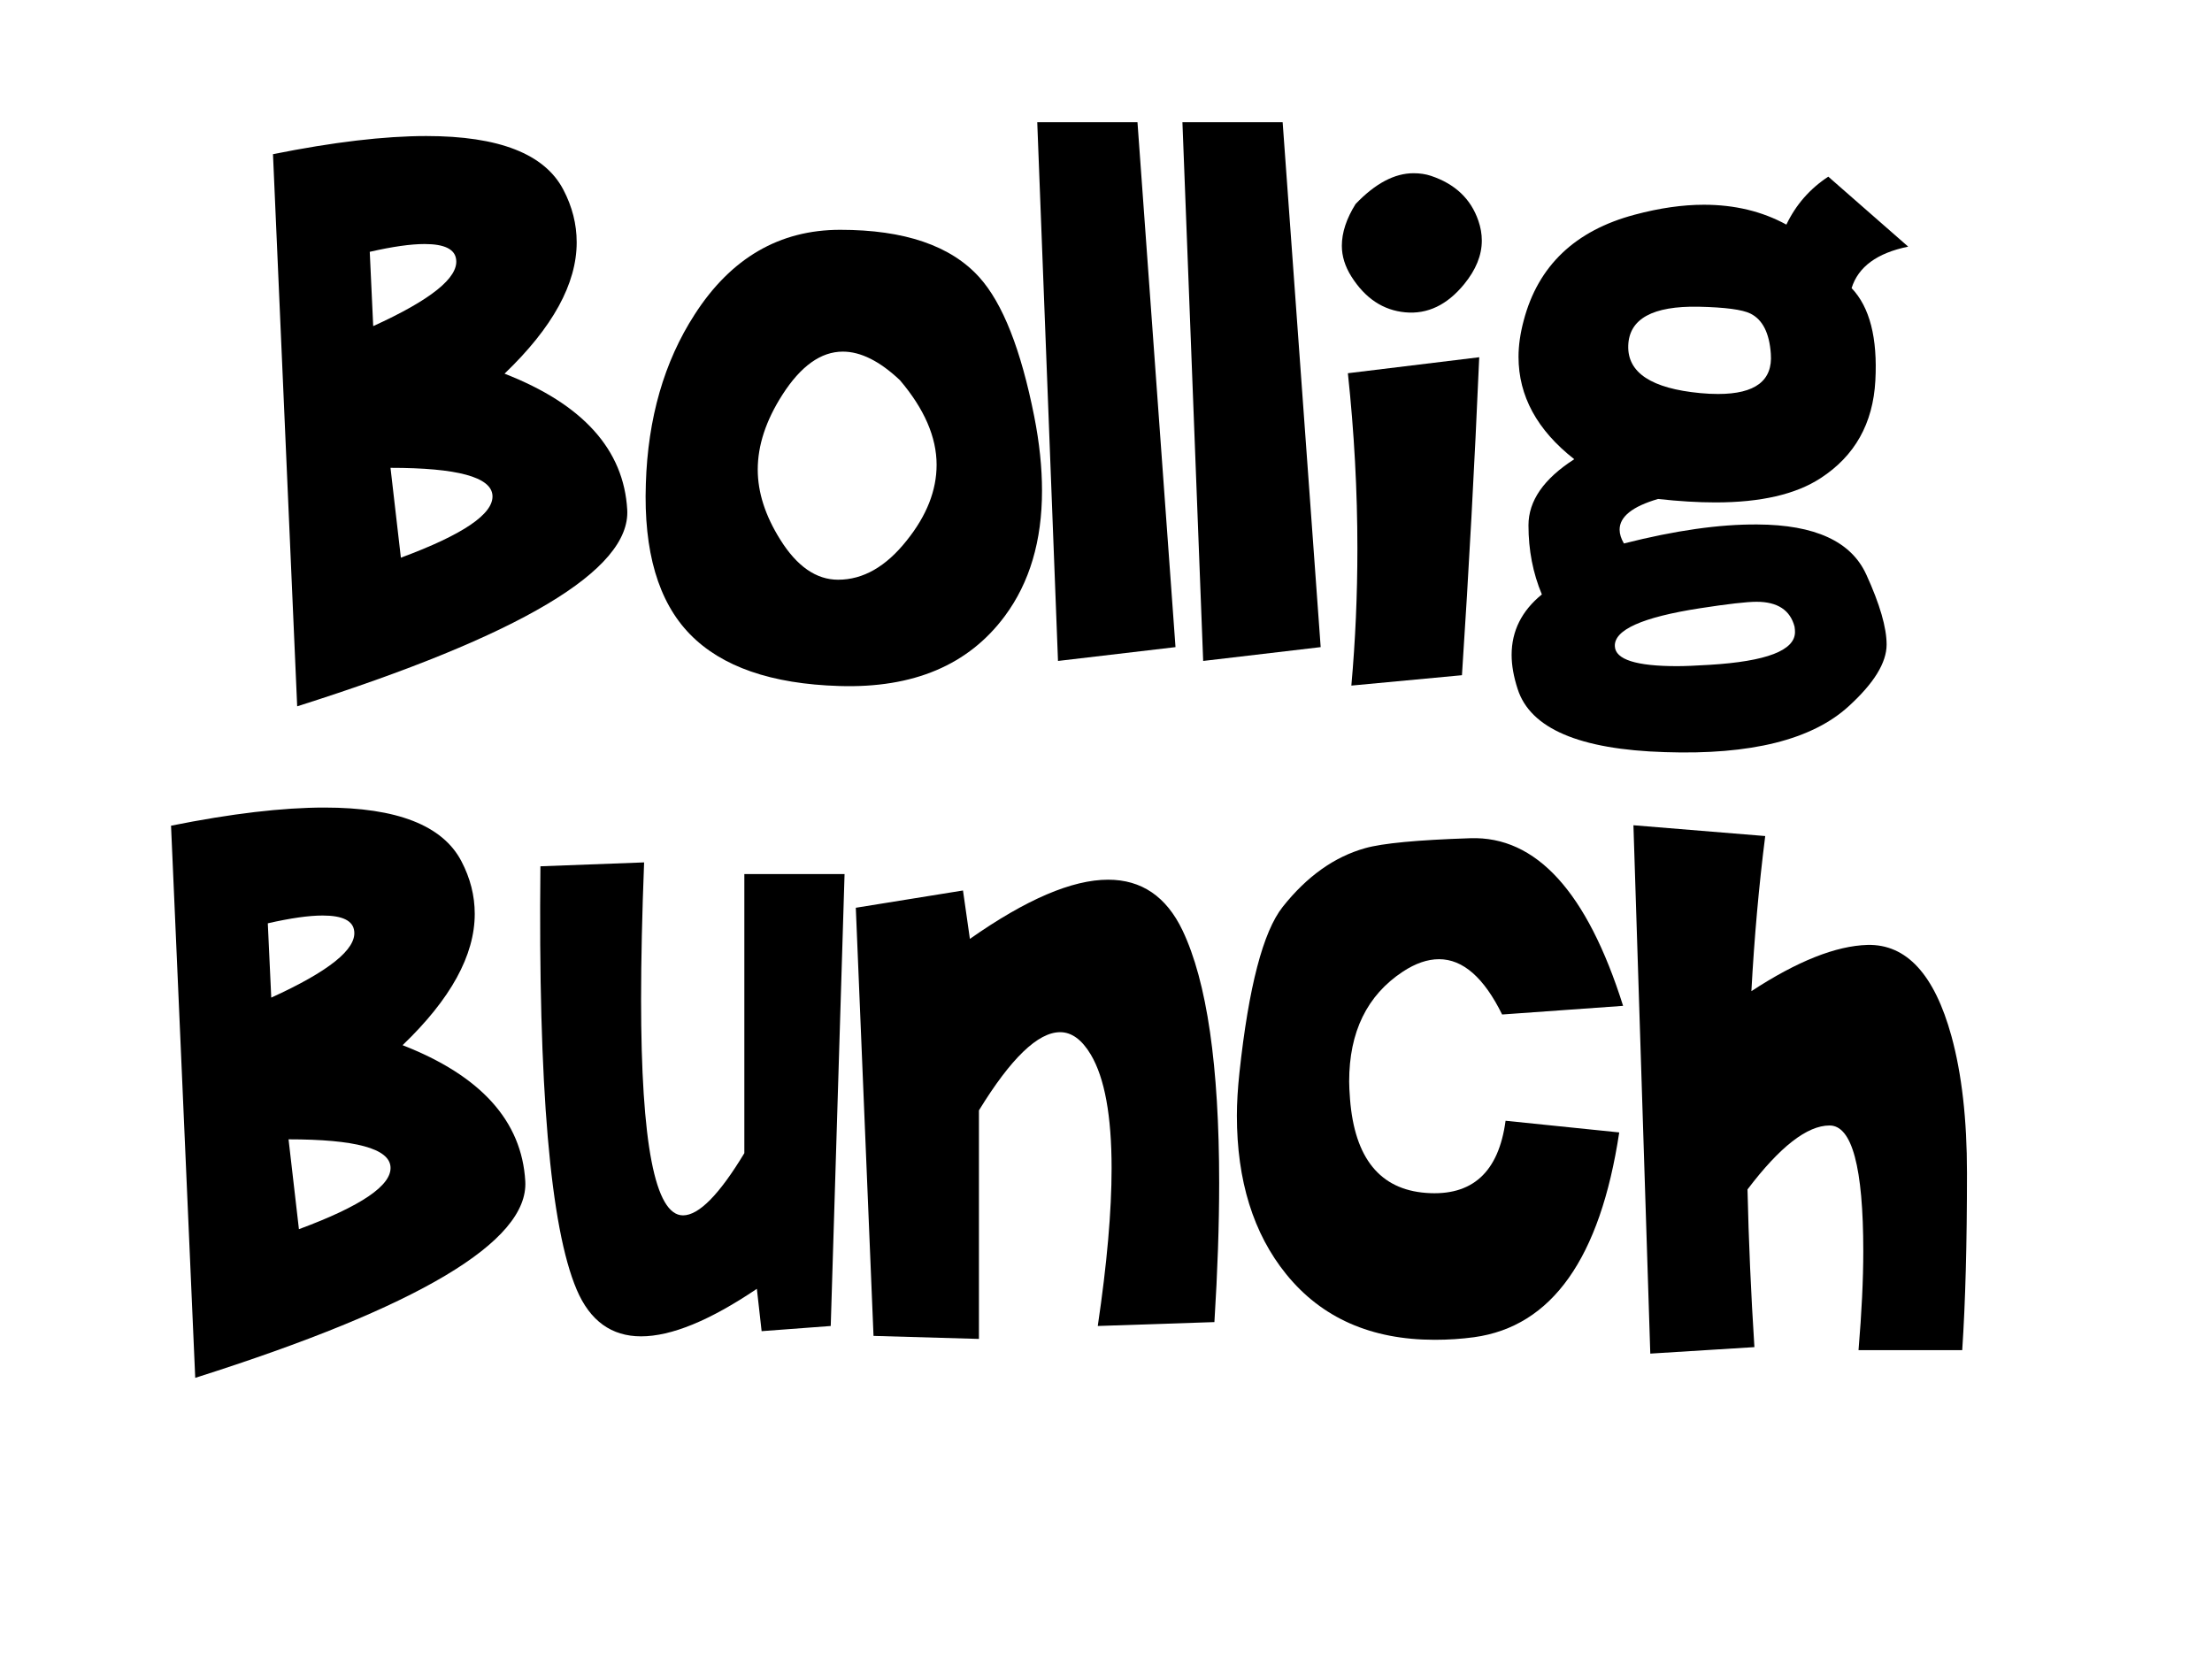 <?xml version="1.0" encoding="UTF-8" standalone="no"?>
<!-- Created with Inkscape (http://www.inkscape.org/) -->

<svg
   xmlns:dc="http://purl.org/dc/elements/1.1/"
   xmlns:cc="http://creativecommons.org/ns#"
   xmlns:rdf="http://www.w3.org/1999/02/22-rdf-syntax-ns#"
   xmlns:svg="http://www.w3.org/2000/svg"
   xmlns="http://www.w3.org/2000/svg"
   xmlns:sodipodi="http://sodipodi.sourceforge.net/DTD/sodipodi-0.dtd"
   xmlns:inkscape="http://www.inkscape.org/namespaces/inkscape"
   viewBox="0 0 100 75"
   id="svg2"
   version="1.1"
   inkscape:version="0.91 r13725"
   sodipodi:docname="bolligbunch.svg">
  <defs
     id="defs4" />
  <sodipodi:namedview
     id="base"
     pagecolor="#ffffff"
     bordercolor="#666666"
     borderopacity="1.0"
     inkscape:pageopacity="0.0"
     inkscape:pageshadow="2"
     inkscape:zoom="5.6"
     inkscape:document-units="px"
     inkscape:current-layer="layer1"
     showgrid="false"
     inkscape:window-maximized="1" />
  <g
     inkscape:label="Layer 1"
     inkscape:groupmode="layer"
     id="layer1">
    <path
       style="font-style:normal;font-variant:normal;font-weight:normal;font-stretch:normal;font-size:medium;line-height:125%;font-family:'Brady Bunch Remastered';-inkscape-font-specification:'Brady Bunch Remastered, Normal';text-align:center;letter-spacing:0px;word-spacing:0px;writing-mode:lr-tb;text-anchor:middle;fill:#000000;fill-opacity:1;stroke:none;stroke-width:1px;stroke-linecap:butt;stroke-linejoin:miter;stroke-opacity:1"
       inkscape:connector-curvature="0"
       id="path4149"
       d="M 13.435,31.931 12.341,6.97 q 4.082,-0.82 6.934,-0.82 4.922,0 6.191,2.422 0.605,1.152 0.605,2.383 0,2.812 -3.262,5.938 5.312,2.07 5.547,6.152 0.234,4.082 -14.922,8.887 z m 3.281,-20.547 0.156,3.359 q 3.906,-1.777 3.75,-3.008 -0.078,-0.703 -1.426,-0.703 -0.938,0 -2.48,0.352 z m 0.938,9.766 0.469,4.062 q 4.219,-1.562 4.141,-2.812 -0.078,-1.25 -4.609,-1.25 z" />
    <path
       style="font-style:normal;font-variant:normal;font-weight:normal;font-stretch:normal;font-size:medium;line-height:125%;font-family:'Brady Bunch Remastered';-inkscape-font-specification:'Brady Bunch Remastered, Normal';text-align:center;letter-spacing:0px;word-spacing:0px;writing-mode:lr-tb;text-anchor:middle;fill:#000000;fill-opacity:1;stroke:none;stroke-width:1px;stroke-linecap:butt;stroke-linejoin:miter;stroke-opacity:1"
       inkscape:connector-curvature="0"
       id="path4151"
       d="m 29.197,21.873 q 0.137,-4.453 2.207,-7.656 2.461,-3.828 6.582,-3.828 4.355,0 6.289,2.148 1.582,1.758 2.48,6.289 0.352,1.777 0.352,3.359 0,3.398 -1.68,5.664 -2.461,3.32 -7.48,3.164 -4.609,-0.137 -6.758,-2.344 -2.148,-2.207 -1.992,-6.797 z m 11.484,-4.688 Q 39.314,15.896 38.103,15.896 q -1.484,0 -2.734,1.953 -1.113,1.738 -1.113,3.379 0,1.543 1.016,3.164 1.133,1.816 2.617,1.816 1.699,0 3.105,-1.777 1.348,-1.68 1.348,-3.418 0,-1.875 -1.66,-3.828 z" />
    <path
       style="font-style:normal;font-variant:normal;font-weight:normal;font-stretch:normal;font-size:medium;line-height:125%;font-family:'Brady Bunch Remastered';-inkscape-font-specification:'Brady Bunch Remastered, Normal';text-align:center;letter-spacing:0px;word-spacing:0px;writing-mode:lr-tb;text-anchor:middle;fill:#000000;fill-opacity:1;stroke:none;stroke-width:1px;stroke-linecap:butt;stroke-linejoin:miter;stroke-opacity:1"
       inkscape:connector-curvature="0"
       id="path4153"
       d="m 46.892,5.525 0.938,24.355 5.312,-0.625 -1.719,-23.73 -4.531,0 z" />
    <path
       style="font-style:normal;font-variant:normal;font-weight:normal;font-stretch:normal;font-size:medium;line-height:125%;font-family:'Brady Bunch Remastered';-inkscape-font-specification:'Brady Bunch Remastered, Normal';text-align:center;letter-spacing:0px;word-spacing:0px;writing-mode:lr-tb;text-anchor:middle;fill:#000000;fill-opacity:1;stroke:none;stroke-width:1px;stroke-linecap:butt;stroke-linejoin:miter;stroke-opacity:1"
       inkscape:connector-curvature="0"
       id="path4155"
       d="m 53.455,5.525 0.938,24.355 5.312,-0.625 -1.719,-23.73 -4.531,0 z" />
    <path
       style="font-style:normal;font-variant:normal;font-weight:normal;font-stretch:normal;font-size:medium;line-height:125%;font-family:'Brady Bunch Remastered';-inkscape-font-specification:'Brady Bunch Remastered, Normal';text-align:center;letter-spacing:0px;word-spacing:0px;writing-mode:lr-tb;text-anchor:middle;fill:#000000;fill-opacity:1;stroke:none;stroke-width:1px;stroke-linecap:butt;stroke-linejoin:miter;stroke-opacity:1"
       inkscape:connector-curvature="0"
       id="path4157"
       d="m 60.935,16.873 q 0.43,4.023 0.43,7.93 0,3.145 -0.273,6.191 l 5,-0.469 q 0.469,-7.129 0.781,-14.375 l -5.938,0.723 z m 0.352,-7.656 q -0.625,0.996 -0.625,1.895 0,0.703 0.43,1.387 0.938,1.484 2.441,1.621 1.504,0.137 2.656,-1.27 0.801,-0.977 0.801,-1.973 0,-0.449 -0.156,-0.898 -0.508,-1.484 -2.148,-2.031 -0.352,-0.117 -0.781,-0.117 -1.289,0 -2.617,1.387 z" />
    <path
       style="font-style:normal;font-variant:normal;font-weight:normal;font-stretch:normal;font-size:medium;line-height:125%;font-family:'Brady Bunch Remastered';-inkscape-font-specification:'Brady Bunch Remastered, Normal';text-align:center;letter-spacing:0px;word-spacing:0px;writing-mode:lr-tb;text-anchor:middle;fill:#000000;fill-opacity:1;stroke:none;stroke-width:1px;stroke-linecap:butt;stroke-linejoin:miter;stroke-opacity:1"
       inkscape:connector-curvature="0"
       id="path4159"
       d="m 80.056,15.994 q -0.098,-1.406 -0.918,-1.816 -0.547,-0.273 -2.344,-0.312 -3.125,-0.059 -3.184,1.758 -0.059,1.836 3.262,2.148 0.41,0.039 0.801,0.039 2.52,0 2.383,-1.816 z m 1.074,12.344 q -0.293,-1.133 -1.719,-1.133 -0.664,0 -2.559,0.293 -3.906,0.605 -3.848,1.719 0.039,0.898 2.812,0.898 0.508,0 1.465,-0.059 3.867,-0.234 3.867,-1.484 0,-0.117 -0.019,-0.234 z m 3.242,-2.363 q 0.918,2.012 0.918,3.164 0,1.23 -1.719,2.793 -2.48,2.266 -8.301,2.07 -5.801,-0.176 -6.66,-2.852 -0.273,-0.84 -0.273,-1.543 0,-1.621 1.367,-2.734 -0.605,-1.445 -0.605,-3.125 0,-1.66 2.07,-2.988 -2.52,-1.973 -2.52,-4.629 0,-0.762 0.234,-1.641 0.977,-3.711 5.02,-4.785 1.68,-0.449 3.125,-0.449 2.09,0 3.73,0.898 0.645,-1.348 1.895,-2.168 l 3.613,3.164 q -2.109,0.43 -2.559,1.875 1.23,1.289 1.074,4.18 -0.156,2.91 -2.48,4.414 -1.68,1.094 -4.746,1.094 -1.191,0 -2.598,-0.156 -1.738,0.508 -1.738,1.387 0,0.293 0.195,0.625 3.457,-0.879 6.035,-0.859 3.906,0.019 4.922,2.266 z" />
    <path
       style="font-style:normal;font-variant:normal;font-weight:normal;font-stretch:normal;font-size:medium;line-height:125%;font-family:'Brady Bunch Remastered';-inkscape-font-specification:'Brady Bunch Remastered, Normal';text-align:center;letter-spacing:0px;word-spacing:0px;writing-mode:lr-tb;text-anchor:middle;fill:#000000;fill-opacity:1;stroke:none;stroke-width:1px;stroke-linecap:butt;stroke-linejoin:miter;stroke-opacity:1"
       inkscape:connector-curvature="0"
       id="path4161"
       d="M 8.826,62.288 7.732,37.328 q 4.082,-0.82 6.934,-0.82 4.922,0 6.191,2.422 0.605,1.152 0.605,2.383 0,2.812 -3.262,5.938 5.312,2.07 5.547,6.152 0.234,4.082 -14.922,8.887 z m 3.281,-20.547 0.156,3.359 q 3.906,-1.777 3.75,-3.008 -0.078,-0.703 -1.426,-0.703 -0.938,0 -2.48,0.352 z m 0.938,9.766 0.469,4.062 q 4.219,-1.562 4.141,-2.812 -0.078,-1.25 -4.609,-1.25 z" />
    <path
       style="font-style:normal;font-variant:normal;font-weight:normal;font-stretch:normal;font-size:medium;line-height:125%;font-family:'Brady Bunch Remastered';-inkscape-font-specification:'Brady Bunch Remastered, Normal';text-align:center;letter-spacing:0px;word-spacing:0px;writing-mode:lr-tb;text-anchor:middle;fill:#000000;fill-opacity:1;stroke:none;stroke-width:1px;stroke-linecap:butt;stroke-linejoin:miter;stroke-opacity:1"
       inkscape:connector-curvature="0"
       id="path4163"
       d="m 37.556,59.945 0.625,-20.43 -4.531,0 0,12.617 q -1.699,2.812 -2.773,2.812 -1.895,0 -1.895,-9.766 0,-2.676 0.137,-6.191 l -4.688,0.176 q -0.156,14.922 1.641,19.141 0.898,2.109 2.91,2.109 2.051,0 5.234,-2.148 l 0.215,1.914 3.125,-0.234 z" />
    <path
       style="font-style:normal;font-variant:normal;font-weight:normal;font-stretch:normal;font-size:medium;line-height:125%;font-family:'Brady Bunch Remastered';-inkscape-font-specification:'Brady Bunch Remastered, Normal';text-align:center;letter-spacing:0px;word-spacing:0px;writing-mode:lr-tb;text-anchor:middle;fill:#000000;fill-opacity:1;stroke:none;stroke-width:1px;stroke-linecap:butt;stroke-linejoin:miter;stroke-opacity:1"
       inkscape:connector-curvature="0"
       id="path4165"
       d="m 38.689,41.038 0.801,19.355 4.766,0.137 0,-10.332 q 2.168,-3.535 3.672,-3.535 0.781,0 1.387,1.016 0.938,1.582 0.938,5.137 0,2.91 -0.625,7.129 l 5.273,-0.176 q 0.215,-3.438 0.215,-6.289 0,-7.949 -1.66,-11.426 -1.094,-2.285 -3.359,-2.285 -2.441,0 -6.25,2.676 l -0.312,-2.188 -4.844,0.781 z" />
    <path
       style="font-style:normal;font-variant:normal;font-weight:normal;font-stretch:normal;font-size:medium;line-height:125%;font-family:'Brady Bunch Remastered';-inkscape-font-specification:'Brady Bunch Remastered, Normal';text-align:center;letter-spacing:0px;word-spacing:0px;writing-mode:lr-tb;text-anchor:middle;fill:#000000;fill-opacity:1;stroke:none;stroke-width:1px;stroke-linecap:butt;stroke-linejoin:miter;stroke-opacity:1"
       inkscape:connector-curvature="0"
       id="path4167"
       d="m 68.064,50.667 q -0.469,3.496 -3.594,3.262 -3.125,-0.234 -3.438,-4.238 -0.039,-0.508 -0.039,-0.801 0,-3.359 2.422,-4.961 0.859,-0.566 1.641,-0.566 1.621,0 2.852,2.5 l 5.469,-0.391 q -2.441,-7.734 -6.914,-7.578 -3.574,0.117 -4.746,0.449 -2.09,0.586 -3.73,2.656 -1.328,1.68 -1.953,7.48 -0.117,1.094 -0.117,1.953 0,4.414 2.227,7.168 2.402,2.969 6.719,2.969 0.918,0 1.777,-0.117 5.273,-0.723 6.562,-9.258 l -5.137,-0.527 z" />
    <path
       style="font-style:normal;font-variant:normal;font-weight:normal;font-stretch:normal;font-size:medium;line-height:125%;font-family:'Brady Bunch Remastered';-inkscape-font-specification:'Brady Bunch Remastered, Normal';text-align:center;letter-spacing:0px;word-spacing:0px;writing-mode:lr-tb;text-anchor:middle;fill:#000000;fill-opacity:1;stroke:none;stroke-width:1px;stroke-linecap:butt;stroke-linejoin:miter;stroke-opacity:1"
       inkscape:connector-curvature="0"
       id="path4169"
       d="m 73.845,37.308 5.957,0.488 q -0.43,3.398 -0.625,7.012 3.105,-2.031 5.254,-2.09 2.637,-0.059 3.789,4.121 0.703,2.559 0.703,6.191 0,4.785 -0.215,8.008 l -4.688,0 q 0.215,-2.559 0.215,-4.473 0,-5.684 -1.523,-5.684 -1.523,0 -3.711,2.891 0.078,3.477 0.312,7.129 l -4.707,0.293 -0.762,-23.887 z" />
  </g>
</svg>
